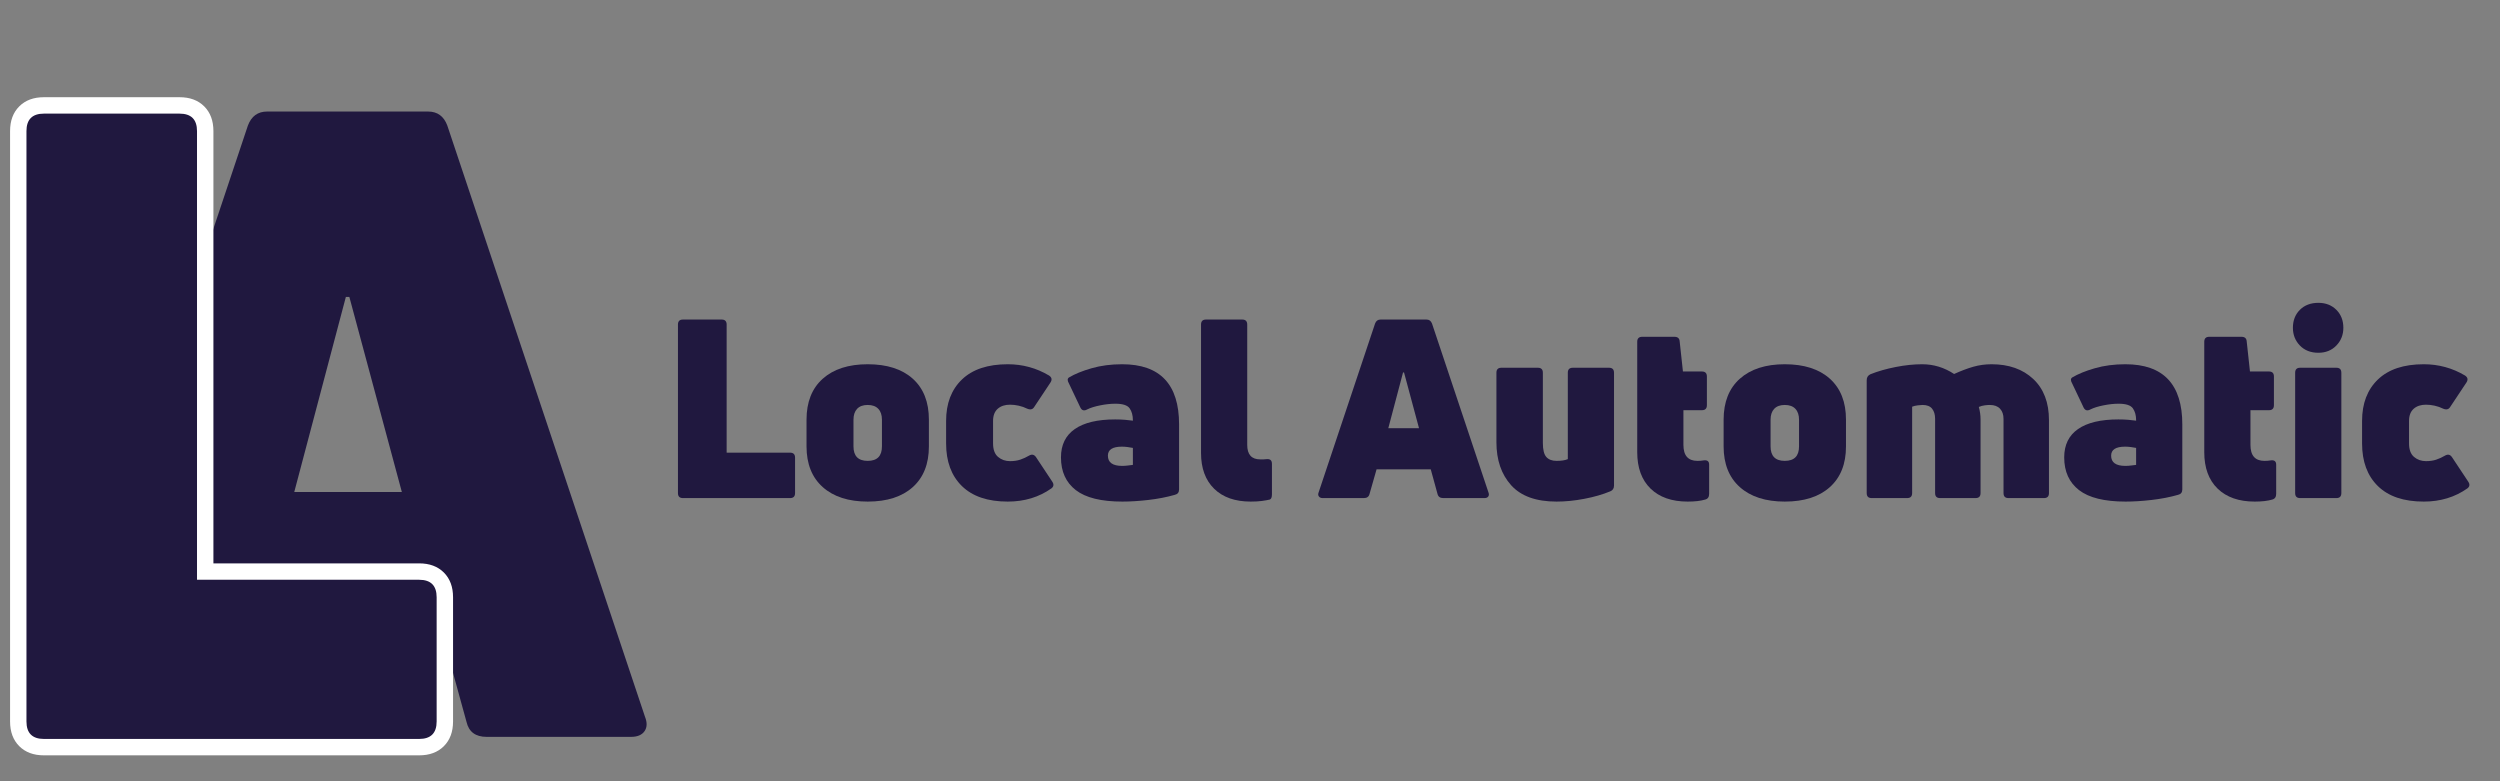<svg xmlns="http://www.w3.org/2000/svg" xmlns:xlink="http://www.w3.org/1999/xlink" width="1920" zoomAndPan="magnify" viewBox="0 0 1440 450" height="600" preserveAspectRatio="xMidYMid meet" version="1.0"><rect x="0" y="0" width="1440" height="450" fill="#808080" stroke="none"/><defs><g/><clipPath id="ee62aebb5c"><rect x="0" width="356" y="0" height="450"/></clipPath><clipPath id="c100f79607"><rect x="0" width="1045" y="0" height="195"/></clipPath><clipPath id="e272ef2a1f"><rect x="0" width="268" y="0" height="450"/></clipPath></defs><g transform="matrix(1, 0, 0, 1, 19, 0)"><g clip-path="url(#ee62aebb5c)"><g fill="#20183f" fill-opacity="1"><g transform="translate(8.431, 424.435)"><g><path d="M 9.578 0 C 6.211 0 3.691 -1.086 2.016 -3.266 C 0.336 -5.453 0.172 -8.227 1.516 -11.594 L 115.359 -352.125 C 117.379 -357.5 121.07 -360.188 126.438 -360.188 L 219.141 -360.188 C 224.516 -360.188 228.207 -357.5 230.219 -352.125 L 344.078 -11.594 C 345.422 -8.227 345.332 -5.453 343.812 -3.266 C 342.301 -1.086 339.703 0 336.016 0 L 252.891 0 C 246.504 0 242.641 -2.852 241.297 -8.562 L 227.703 -57.938 L 118.391 -57.938 L 104.281 -8.562 C 102.938 -2.852 99.07 0 92.688 0 Z M 142.062 -141.047 L 204.031 -141.047 L 173.797 -253.391 L 171.781 -253.391 Z M 142.062 -141.047 "/></g></g></g></g></g><g transform="matrix(1, 0, 0, 1, 380, 136)"><g clip-path="url(#c100f79607)"><g fill="#20183f" fill-opacity="1"><g transform="translate(0.859, 150.899)"><g><path d="M 12.516 0 C 10.598 0 9.641 -0.957 9.641 -2.875 L 9.641 -99.953 C 9.641 -101.879 10.598 -102.844 12.516 -102.844 L 34.812 -102.844 C 36.727 -102.844 37.688 -101.879 37.688 -99.953 L 37.688 -26.172 L 74.219 -26.172 C 76.133 -26.172 77.094 -25.211 77.094 -23.297 L 77.094 -2.875 C 77.094 -0.957 76.133 0 74.219 0 Z M 12.516 0 "/></g></g></g><g fill="#20183f" fill-opacity="1"><g transform="translate(79.528, 150.899)"><g><path d="M 75.516 -29.766 C 75.516 -19.703 72.422 -11.891 66.234 -6.328 C 60.047 -0.766 51.391 2.016 40.266 2.016 C 29.242 2.016 20.613 -0.766 14.375 -6.328 C 8.145 -11.891 5.031 -19.703 5.031 -29.766 L 5.031 -45.156 C 5.031 -55.32 8.145 -63.188 14.375 -68.75 C 20.613 -74.312 29.242 -77.094 40.266 -77.094 C 51.391 -77.094 60.047 -74.312 66.234 -68.75 C 72.422 -63.188 75.516 -55.32 75.516 -45.156 Z M 32.078 -29.766 C 32.078 -24.211 34.805 -21.438 40.266 -21.438 C 45.734 -21.438 48.469 -24.211 48.469 -29.766 L 48.469 -45.156 C 48.469 -47.844 47.77 -49.926 46.375 -51.406 C 44.988 -52.895 42.953 -53.641 40.266 -53.641 C 37.586 -53.641 35.551 -52.895 34.156 -51.406 C 32.77 -49.926 32.078 -47.844 32.078 -45.156 Z M 32.078 -29.766 "/></g></g></g><g fill="#20183f" fill-opacity="1"><g transform="translate(160.066, 150.899)"><g><path d="M 65.578 -5.609 C 58.391 -0.523 50.004 2.016 40.422 2.016 C 28.91 2.016 20.109 -0.957 14.016 -6.906 C 7.93 -12.852 4.891 -21.051 4.891 -31.5 L 4.891 -44.438 C 4.891 -54.508 7.93 -62.469 14.016 -68.312 C 20.109 -74.164 28.91 -77.094 40.422 -77.094 C 48.953 -77.094 56.859 -74.938 64.141 -70.625 C 65.773 -69.562 66.066 -68.219 65.016 -66.594 L 55.656 -52.5 C 54.789 -51.062 53.453 -50.723 51.641 -51.484 C 50.098 -52.254 48.461 -52.832 46.734 -53.219 C 45.016 -53.602 43.336 -53.797 41.703 -53.797 C 38.734 -53.797 36.363 -53.004 34.594 -51.422 C 32.82 -49.836 31.938 -47.508 31.938 -44.438 L 31.938 -31.5 C 31.938 -27.945 32.895 -25.352 34.812 -23.719 C 36.727 -22.094 39.023 -21.281 41.703 -21.281 C 43.91 -21.281 45.879 -21.566 47.609 -22.141 C 49.336 -22.723 51.016 -23.492 52.641 -24.453 C 54.273 -25.41 55.617 -25.125 56.672 -23.594 L 66.016 -9.5 C 67.066 -7.957 66.922 -6.66 65.578 -5.609 Z M 65.578 -5.609 "/></g></g></g><g fill="#20183f" fill-opacity="1"><g transform="translate(228.524, 150.899)"><g><path d="M 7.188 -69.469 C 10.539 -71.477 14.879 -73.25 20.203 -74.781 C 25.523 -76.32 31.398 -77.094 37.828 -77.094 C 59.691 -77.094 70.625 -65.535 70.625 -42.422 L 70.625 -5.031 C 70.625 -3.301 69.805 -2.25 68.172 -1.875 C 63.473 -0.531 58.391 0.453 52.922 1.078 C 47.461 1.703 42.477 2.016 37.969 2.016 C 25.789 2.016 16.848 -0.188 11.141 -4.594 C 5.441 -9.008 2.594 -15.289 2.594 -23.438 C 2.594 -30.633 5.25 -36.078 10.562 -39.766 C 15.883 -43.461 23.629 -45.312 33.797 -45.312 C 35.91 -45.312 37.805 -45.238 39.484 -45.094 C 41.16 -44.945 42.672 -44.781 44.016 -44.594 L 44.016 -44.875 C 44.016 -47.656 43.391 -49.93 42.141 -51.703 C 40.891 -53.473 38.156 -54.359 33.938 -54.359 C 31.258 -54.359 28.359 -54.047 25.234 -53.422 C 22.117 -52.805 19.602 -52.02 17.688 -51.062 C 15.969 -50.102 14.676 -50.438 13.812 -52.062 L 7.188 -66.016 C 6.227 -67.648 6.227 -68.801 7.188 -69.469 Z M 29.625 -24.453 C 29.625 -20.516 32.359 -18.547 37.828 -18.547 C 38.879 -18.547 39.977 -18.617 41.125 -18.766 C 42.281 -18.91 43.242 -19.031 44.016 -19.125 L 44.016 -28.906 C 43.055 -29.102 42.023 -29.27 40.922 -29.406 C 39.816 -29.551 38.738 -29.625 37.688 -29.625 C 32.312 -29.625 29.625 -27.898 29.625 -24.453 Z M 29.625 -24.453 "/></g></g></g><g fill="#20183f" fill-opacity="1"><g transform="translate(305.323, 150.899)"><g><path d="M 46.031 0.859 C 44.781 1.148 43.266 1.414 41.484 1.656 C 39.711 1.895 37.582 2.016 35.094 2.016 C 26.082 2.016 19.055 -0.453 14.016 -5.391 C 8.984 -10.328 6.469 -17.207 6.469 -26.031 L 6.469 -99.953 C 6.469 -101.879 7.426 -102.844 9.344 -102.844 L 30.203 -102.844 C 32.117 -102.844 33.078 -101.879 33.078 -99.953 L 33.078 -30.641 C 33.078 -25.078 35.57 -22.297 40.562 -22.297 C 41.227 -22.297 41.875 -22.297 42.5 -22.297 C 43.125 -22.297 43.723 -22.344 44.297 -22.438 C 46.305 -22.625 47.312 -21.711 47.312 -19.703 L 47.312 -2.156 C 47.312 -0.426 46.883 0.578 46.031 0.859 Z M 46.031 0.859 "/></g></g></g><g fill="#20183f" fill-opacity="1"><g transform="translate(353.646, 150.899)"><g/></g></g><g fill="#20183f" fill-opacity="1"><g transform="translate(379.102, 150.899)"><g><path d="M 2.734 0 C 1.773 0 1.055 -0.312 0.578 -0.938 C 0.098 -1.562 0.051 -2.352 0.438 -3.312 L 32.938 -100.531 C 33.508 -102.07 34.562 -102.844 36.094 -102.844 L 62.562 -102.844 C 64.094 -102.844 65.148 -102.07 65.734 -100.531 L 98.234 -3.312 C 98.617 -2.352 98.594 -1.562 98.156 -0.938 C 97.727 -0.312 96.988 0 95.938 0 L 72.203 0 C 70.379 0 69.273 -0.812 68.891 -2.438 L 65.016 -16.547 L 33.797 -16.547 L 29.766 -2.438 C 29.391 -0.812 28.289 0 26.469 0 Z M 40.562 -40.266 L 58.25 -40.266 L 49.625 -72.344 L 49.047 -72.344 Z M 40.562 -40.266 "/></g></g></g><g fill="#20183f" fill-opacity="1"><g transform="translate(475.748, 150.899)"><g><path d="M 71.047 -75.078 C 72.961 -75.078 73.922 -74.117 73.922 -72.203 L 73.922 -7.188 C 73.922 -5.562 73.203 -4.461 71.766 -3.891 C 67.359 -2.066 62.375 -0.629 56.812 0.422 C 51.25 1.484 45.926 2.016 40.844 2.016 C 29.051 2.016 20.328 -1.125 14.672 -7.406 C 9.016 -13.688 6.188 -21.957 6.188 -32.219 L 6.188 -72.203 C 6.188 -74.117 7.145 -75.078 9.062 -75.078 L 30.062 -75.078 C 31.977 -75.078 32.938 -74.117 32.938 -72.203 L 32.938 -31.781 C 32.938 -27.852 33.609 -25.145 34.953 -23.656 C 36.297 -22.176 38.258 -21.438 40.844 -21.438 C 43.625 -21.438 45.781 -21.77 47.312 -22.438 L 47.312 -72.203 C 47.312 -74.117 48.273 -75.078 50.203 -75.078 Z M 71.047 -75.078 "/></g></g></g><g fill="#20183f" fill-opacity="1"><g transform="translate(556.574, 150.899)"><g><path d="M 33.078 -30.641 C 33.078 -24.504 35.766 -21.438 41.141 -21.438 C 41.805 -21.438 42.426 -21.457 43 -21.5 C 43.582 -21.551 44.16 -21.625 44.734 -21.719 C 46.836 -22.008 47.891 -21.191 47.891 -19.266 L 47.891 -2.438 C 47.891 -0.625 47.125 0.473 45.594 0.859 C 43 1.629 39.645 2.016 35.531 2.016 C 26.414 2.016 19.289 -0.473 14.156 -5.453 C 9.031 -10.441 6.469 -17.445 6.469 -26.469 L 6.469 -90.031 C 6.469 -91.945 7.426 -92.906 9.344 -92.906 L 27.906 -92.906 C 29.82 -92.906 30.828 -92 30.922 -90.188 L 32.797 -72.922 L 43.719 -72.922 C 45.633 -72.922 46.594 -71.961 46.594 -70.047 L 46.594 -53.5 C 46.594 -51.582 45.633 -50.625 43.719 -50.625 L 33.078 -50.625 Z M 33.078 -30.641 "/></g></g></g><g fill="#20183f" fill-opacity="1"><g transform="translate(607.773, 150.899)"><g><path d="M 75.516 -29.766 C 75.516 -19.703 72.422 -11.891 66.234 -6.328 C 60.047 -0.766 51.391 2.016 40.266 2.016 C 29.242 2.016 20.613 -0.766 14.375 -6.328 C 8.145 -11.891 5.031 -19.703 5.031 -29.766 L 5.031 -45.156 C 5.031 -55.32 8.145 -63.188 14.375 -68.75 C 20.613 -74.312 29.242 -77.094 40.266 -77.094 C 51.391 -77.094 60.047 -74.312 66.234 -68.75 C 72.422 -63.188 75.516 -55.32 75.516 -45.156 Z M 32.078 -29.766 C 32.078 -24.211 34.805 -21.438 40.266 -21.438 C 45.734 -21.438 48.469 -24.211 48.469 -29.766 L 48.469 -45.156 C 48.469 -47.844 47.77 -49.926 46.375 -51.406 C 44.988 -52.895 42.953 -53.641 40.266 -53.641 C 37.586 -53.641 35.551 -52.895 34.156 -51.406 C 32.77 -49.926 32.078 -47.844 32.078 -45.156 Z M 32.078 -29.766 "/></g></g></g><g fill="#20183f" fill-opacity="1"><g transform="translate(688.312, 150.899)"><g><path d="M 57.25 -71.484 C 61.27 -73.305 64.957 -74.695 68.312 -75.656 C 71.676 -76.613 75.176 -77.094 78.812 -77.094 C 88.789 -77.094 96.797 -74.266 102.828 -68.609 C 108.867 -62.953 111.891 -55.039 111.891 -44.875 L 111.891 -2.875 C 111.891 -0.957 110.93 0 109.016 0 L 88.594 0 C 86.676 0 85.719 -0.957 85.719 -2.875 L 85.719 -45.594 C 85.719 -48.082 85.047 -50.047 83.703 -51.484 C 82.359 -52.922 80.395 -53.641 77.812 -53.641 C 76.945 -53.641 75.961 -53.566 74.859 -53.422 C 73.754 -53.285 72.629 -52.977 71.484 -52.5 C 72.148 -50.195 72.484 -47.75 72.484 -45.156 L 72.484 -2.875 C 72.484 -0.957 71.523 0 69.609 0 L 49.188 0 C 47.27 0 46.312 -0.957 46.312 -2.875 L 46.312 -45.594 C 46.312 -48.082 45.734 -50.047 44.578 -51.484 C 43.43 -52.922 41.613 -53.641 39.125 -53.641 C 38.445 -53.641 37.508 -53.566 36.312 -53.422 C 35.113 -53.285 34.035 -53.023 33.078 -52.641 L 33.078 -2.875 C 33.078 -0.957 32.117 0 30.203 0 L 9.781 0 C 7.863 0 6.906 -0.957 6.906 -2.875 L 6.906 -67.891 C 6.906 -69.516 7.625 -70.664 9.062 -71.344 C 13.375 -73.062 18.211 -74.445 23.578 -75.5 C 28.953 -76.562 34.035 -77.094 38.828 -77.094 C 45.441 -77.094 51.582 -75.223 57.25 -71.484 Z M 57.25 -71.484 "/></g></g></g><g fill="#20183f" fill-opacity="1"><g transform="translate(806.387, 150.899)"><g><path d="M 7.188 -69.469 C 10.539 -71.477 14.879 -73.25 20.203 -74.781 C 25.523 -76.32 31.398 -77.094 37.828 -77.094 C 59.691 -77.094 70.625 -65.535 70.625 -42.422 L 70.625 -5.031 C 70.625 -3.301 69.805 -2.25 68.172 -1.875 C 63.473 -0.531 58.391 0.453 52.922 1.078 C 47.461 1.703 42.477 2.016 37.969 2.016 C 25.789 2.016 16.848 -0.188 11.141 -4.594 C 5.441 -9.008 2.594 -15.289 2.594 -23.438 C 2.594 -30.633 5.25 -36.078 10.562 -39.766 C 15.883 -43.461 23.629 -45.312 33.797 -45.312 C 35.91 -45.312 37.805 -45.238 39.484 -45.094 C 41.16 -44.945 42.672 -44.781 44.016 -44.594 L 44.016 -44.875 C 44.016 -47.656 43.391 -49.93 42.141 -51.703 C 40.891 -53.473 38.156 -54.359 33.938 -54.359 C 31.258 -54.359 28.359 -54.047 25.234 -53.422 C 22.117 -52.805 19.602 -52.02 17.688 -51.062 C 15.969 -50.102 14.676 -50.438 13.812 -52.062 L 7.188 -66.016 C 6.227 -67.648 6.227 -68.801 7.188 -69.469 Z M 29.625 -24.453 C 29.625 -20.516 32.359 -18.547 37.828 -18.547 C 38.879 -18.547 39.977 -18.617 41.125 -18.766 C 42.281 -18.91 43.242 -19.031 44.016 -19.125 L 44.016 -28.906 C 43.055 -29.102 42.023 -29.27 40.922 -29.406 C 39.816 -29.551 38.738 -29.625 37.688 -29.625 C 32.312 -29.625 29.625 -27.898 29.625 -24.453 Z M 29.625 -24.453 "/></g></g></g><g fill="#20183f" fill-opacity="1"><g transform="translate(883.186, 150.899)"><g><path d="M 33.078 -30.641 C 33.078 -24.504 35.766 -21.438 41.141 -21.438 C 41.805 -21.438 42.426 -21.457 43 -21.5 C 43.582 -21.551 44.16 -21.625 44.734 -21.719 C 46.836 -22.008 47.891 -21.191 47.891 -19.266 L 47.891 -2.438 C 47.891 -0.625 47.125 0.473 45.594 0.859 C 43 1.629 39.645 2.016 35.531 2.016 C 26.414 2.016 19.289 -0.473 14.156 -5.453 C 9.031 -10.441 6.469 -17.445 6.469 -26.469 L 6.469 -90.031 C 6.469 -91.945 7.426 -92.906 9.344 -92.906 L 27.906 -92.906 C 29.82 -92.906 30.828 -92 30.922 -90.188 L 32.797 -72.922 L 43.719 -72.922 C 45.633 -72.922 46.594 -71.961 46.594 -70.047 L 46.594 -53.5 C 46.594 -51.582 45.633 -50.625 43.719 -50.625 L 33.078 -50.625 Z M 33.078 -30.641 "/></g></g></g><g fill="#20183f" fill-opacity="1"><g transform="translate(934.961, 150.899)"><g><path d="M 34.812 -98.094 C 34.812 -94.062 33.469 -90.656 30.781 -87.875 C 28.094 -85.094 24.641 -83.703 20.422 -83.703 C 16.016 -83.703 12.469 -85.094 9.781 -87.875 C 7.094 -90.656 5.75 -94.062 5.75 -98.094 C 5.75 -102.312 7.094 -105.758 9.781 -108.438 C 12.469 -111.125 16.016 -112.469 20.422 -112.469 C 24.641 -112.469 28.094 -111.125 30.781 -108.438 C 33.469 -105.758 34.812 -102.312 34.812 -98.094 Z M 9.922 0 C 8.004 0 7.047 -0.957 7.047 -2.875 L 7.047 -72.203 C 7.047 -74.117 8.004 -75.078 9.922 -75.078 L 30.781 -75.078 C 32.695 -75.078 33.656 -74.117 33.656 -72.203 L 33.656 -2.875 C 33.656 -0.957 32.695 0 30.781 0 Z M 9.922 0 "/></g></g></g><g fill="#20183f" fill-opacity="1"><g transform="translate(975.662, 150.899)"><g><path d="M 65.578 -5.609 C 58.391 -0.523 50.004 2.016 40.422 2.016 C 28.91 2.016 20.109 -0.957 14.016 -6.906 C 7.93 -12.852 4.891 -21.051 4.891 -31.5 L 4.891 -44.438 C 4.891 -54.508 7.93 -62.469 14.016 -68.312 C 20.109 -74.164 28.91 -77.094 40.422 -77.094 C 48.953 -77.094 56.859 -74.938 64.141 -70.625 C 65.773 -69.562 66.066 -68.219 65.016 -66.594 L 55.656 -52.5 C 54.789 -51.062 53.453 -50.723 51.641 -51.484 C 50.098 -52.254 48.461 -52.832 46.734 -53.219 C 45.016 -53.602 43.336 -53.797 41.703 -53.797 C 38.734 -53.797 36.363 -53.004 34.594 -51.422 C 32.82 -49.836 31.938 -47.508 31.938 -44.438 L 31.938 -31.5 C 31.938 -27.945 32.895 -25.352 34.812 -23.719 C 36.727 -22.094 39.023 -21.281 41.703 -21.281 C 43.91 -21.281 45.879 -21.566 47.609 -22.141 C 49.336 -22.723 51.016 -23.492 52.641 -24.453 C 54.273 -25.41 55.617 -25.125 56.672 -23.594 L 66.016 -9.5 C 67.066 -7.957 66.922 -6.66 65.578 -5.609 Z M 65.578 -5.609 "/></g></g></g></g></g><g transform="matrix(1, 0, 0, 1, 0, 0)"><g clip-path="url(#e272ef2a1f)"><g fill="#ffffff" fill-opacity="1"><g transform="translate(-18.508, 425.633)"><g><path d="M 43.828 9.445 C 37.859 9.445 33.117 7.684 29.594 4.16 C 26.07 0.637 24.309 -4.109 24.309 -10.074 L 24.309 -350.117 C 24.309 -356.086 26.07 -360.832 29.594 -364.355 C 33.117 -367.879 37.859 -369.641 43.828 -369.641 L 121.91 -369.641 C 127.879 -369.641 132.625 -367.879 136.148 -364.355 C 139.672 -360.832 141.434 -356.086 141.434 -350.117 L 141.434 -91.688 L 131.988 -91.688 L 131.988 -101.133 L 259.945 -101.133 C 265.91 -101.133 270.656 -99.371 274.18 -95.848 C 277.703 -92.324 279.465 -87.578 279.465 -81.609 L 279.465 -10.074 C 279.465 -4.109 277.703 0.637 274.18 4.16 C 270.656 7.684 265.91 9.445 259.945 9.445 Z M 43.828 -9.445 L 259.945 -9.445 C 260.602 -9.445 261.074 -9.492 261.367 -9.59 C 261.215 -9.539 261.035 -9.41 260.82 -9.199 C 260.609 -8.988 260.48 -8.805 260.43 -8.656 C 260.527 -8.945 260.574 -9.418 260.574 -10.074 L 260.574 -81.609 C 260.574 -82.27 260.527 -82.742 260.43 -83.031 C 260.48 -82.879 260.609 -82.699 260.82 -82.488 C 261.035 -82.277 261.215 -82.145 261.367 -82.094 C 261.074 -82.191 260.602 -82.238 259.945 -82.238 L 122.543 -82.238 L 122.543 -350.117 C 122.543 -350.777 122.492 -351.25 122.398 -351.539 C 122.445 -351.391 122.578 -351.207 122.789 -350.996 C 123 -350.785 123.184 -350.652 123.332 -350.602 C 123.043 -350.699 122.57 -350.75 121.91 -350.75 L 43.828 -350.75 C 43.172 -350.75 42.695 -350.699 42.406 -350.602 C 42.559 -350.652 42.738 -350.785 42.949 -350.996 C 43.16 -351.207 43.293 -351.391 43.344 -351.539 C 43.246 -351.25 43.199 -350.777 43.199 -350.117 L 43.199 -10.074 C 43.199 -9.418 43.246 -8.945 43.344 -8.656 C 43.293 -8.805 43.16 -8.988 42.949 -9.199 C 42.738 -9.41 42.559 -9.539 42.406 -9.59 C 42.695 -9.492 43.172 -9.445 43.828 -9.445 Z M 43.828 -9.445 "/></g></g></g><g fill="#20183f" fill-opacity="1"><g transform="translate(-18.508, 425.633)"><g><path d="M 43.828 0 C 37.109 0 33.75 -3.359 33.75 -10.078 L 33.75 -350.109 C 33.75 -356.828 37.109 -360.188 43.828 -360.188 L 121.906 -360.188 C 128.625 -360.188 131.984 -356.828 131.984 -350.109 L 131.984 -91.688 L 259.938 -91.688 C 266.656 -91.688 270.016 -88.328 270.016 -81.609 L 270.016 -10.078 C 270.016 -3.359 266.656 0 259.938 0 Z M 43.828 0 "/></g></g></g></g></g></svg>